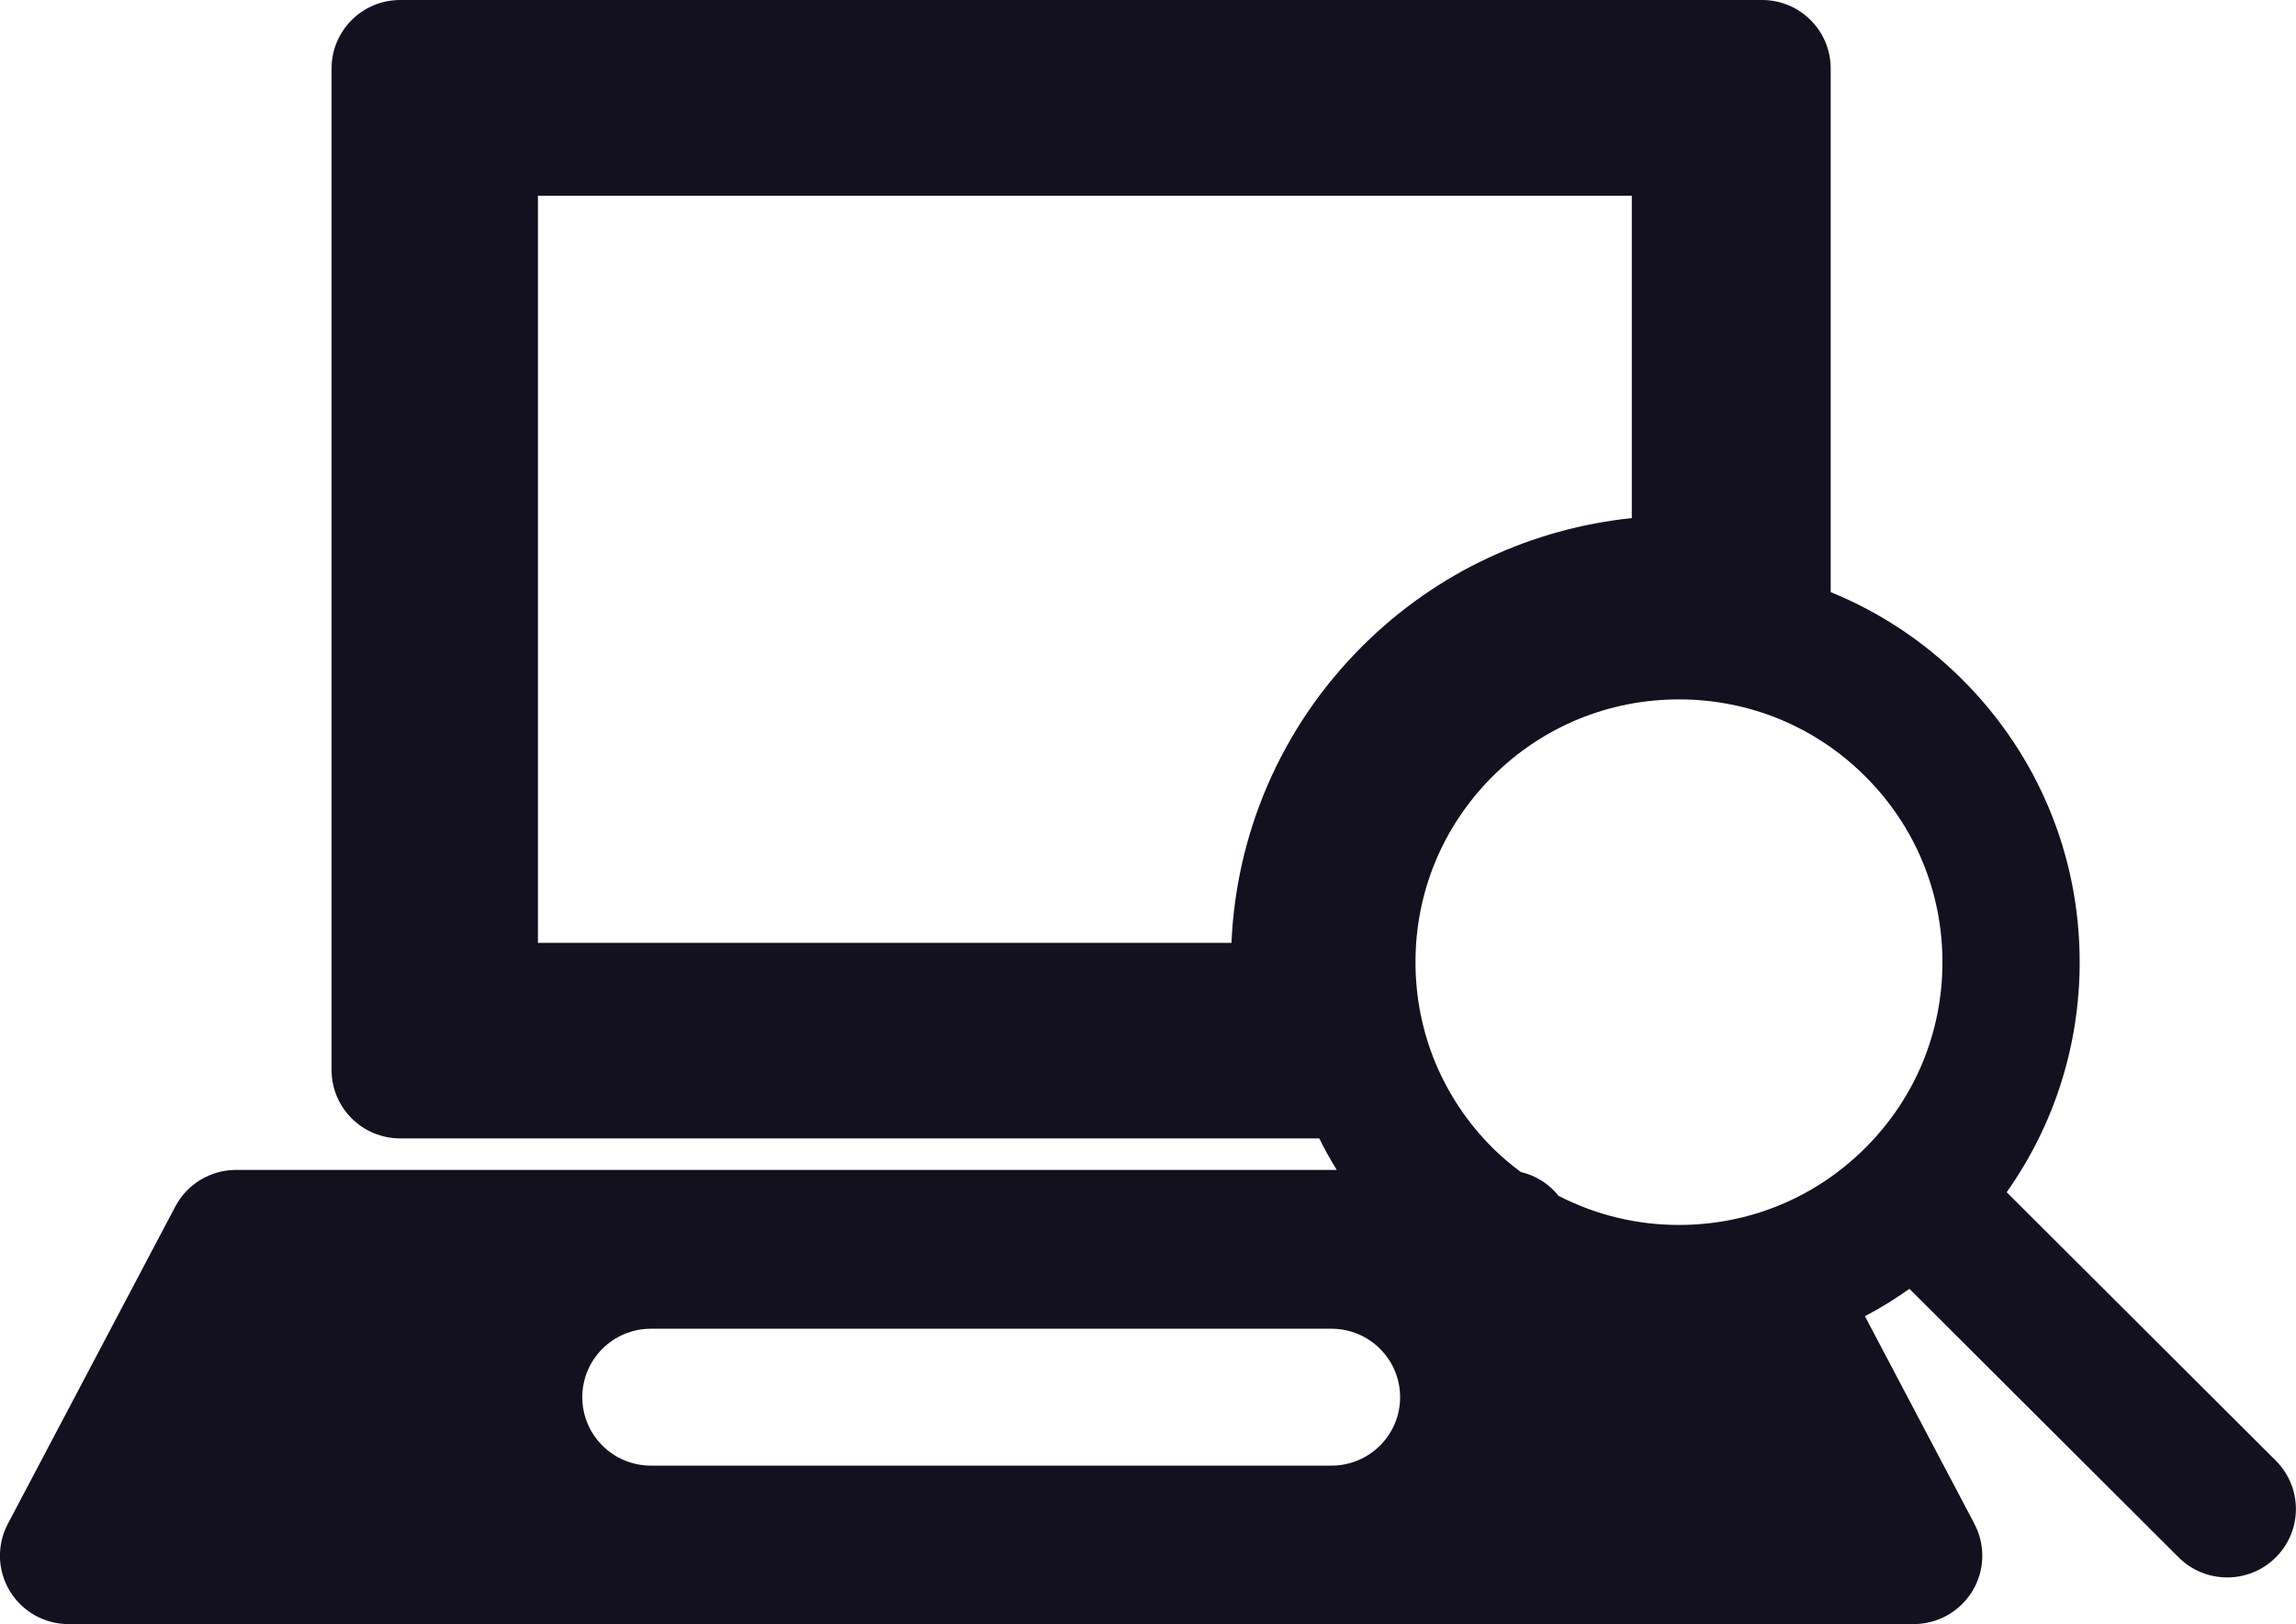 <svg xmlns="http://www.w3.org/2000/svg" width="82" height="58" viewBox="0 0 82 58" fill="none"><g clip-path="url(#clip0_682_7814)"><path d="M81.283 52.161L71.667 42.572C73.357 40.184 74.274 37.342 74.274 34.357C74.274 30.545 72.784 26.963 70.083 24.265C68.718 22.903 67.121 21.852 65.382 21.143V2.444C65.382 1.094 64.284 0 62.931 0H14.292C12.939 0 11.842 1.094 11.842 2.444V38.206C11.842 39.556 12.939 40.65 14.292 40.65H47.117C47.304 41.036 47.516 41.409 47.741 41.776H8.431C7.52 41.776 6.685 42.28 6.261 43.082L0.281 54.412C-0.119 55.171 -0.094 56.078 0.349 56.812C0.792 57.546 1.59 57.994 2.444 57.994H68.344C69.204 57.994 69.996 57.546 70.445 56.812C70.888 56.078 70.913 55.171 70.514 54.412L66.604 46.999C67.153 46.713 67.683 46.384 68.194 46.023L77.809 55.612C78.29 56.091 78.913 56.327 79.543 56.327C80.173 56.327 80.796 56.091 81.277 55.612C82.237 54.661 82.237 53.112 81.277 52.155L81.283 52.161ZM43.987 33.667H19.212V6.99H58.279V18.5C54.762 18.867 51.345 20.39 48.651 23.077C45.708 26.012 44.149 29.811 43.981 33.661L43.987 33.667ZM47.554 52.335H23.247C21.894 52.335 20.796 51.24 20.796 49.891C20.796 48.542 21.894 47.447 23.247 47.447H47.554C48.907 47.447 50.004 48.542 50.004 49.891C50.004 51.24 48.907 52.335 47.554 52.335ZM66.616 40.992C64.839 42.765 62.476 43.741 59.963 43.741C58.441 43.741 56.982 43.38 55.666 42.703C55.33 42.28 54.856 41.975 54.313 41.85C53.964 41.589 53.627 41.309 53.309 40.992C51.532 39.22 50.553 36.863 50.553 34.357C50.553 31.851 51.532 29.494 53.309 27.722C55.087 25.95 57.45 24.974 59.963 24.974C62.476 24.974 64.839 25.95 66.616 27.722C68.394 29.494 69.373 31.851 69.373 34.357C69.373 36.863 68.394 39.22 66.616 40.992Z" fill="#13101F"></path></g><defs><clipPath id="clip0_682_7814"><rect width="82" height="58" fill="white"></rect></clipPath></defs></svg>